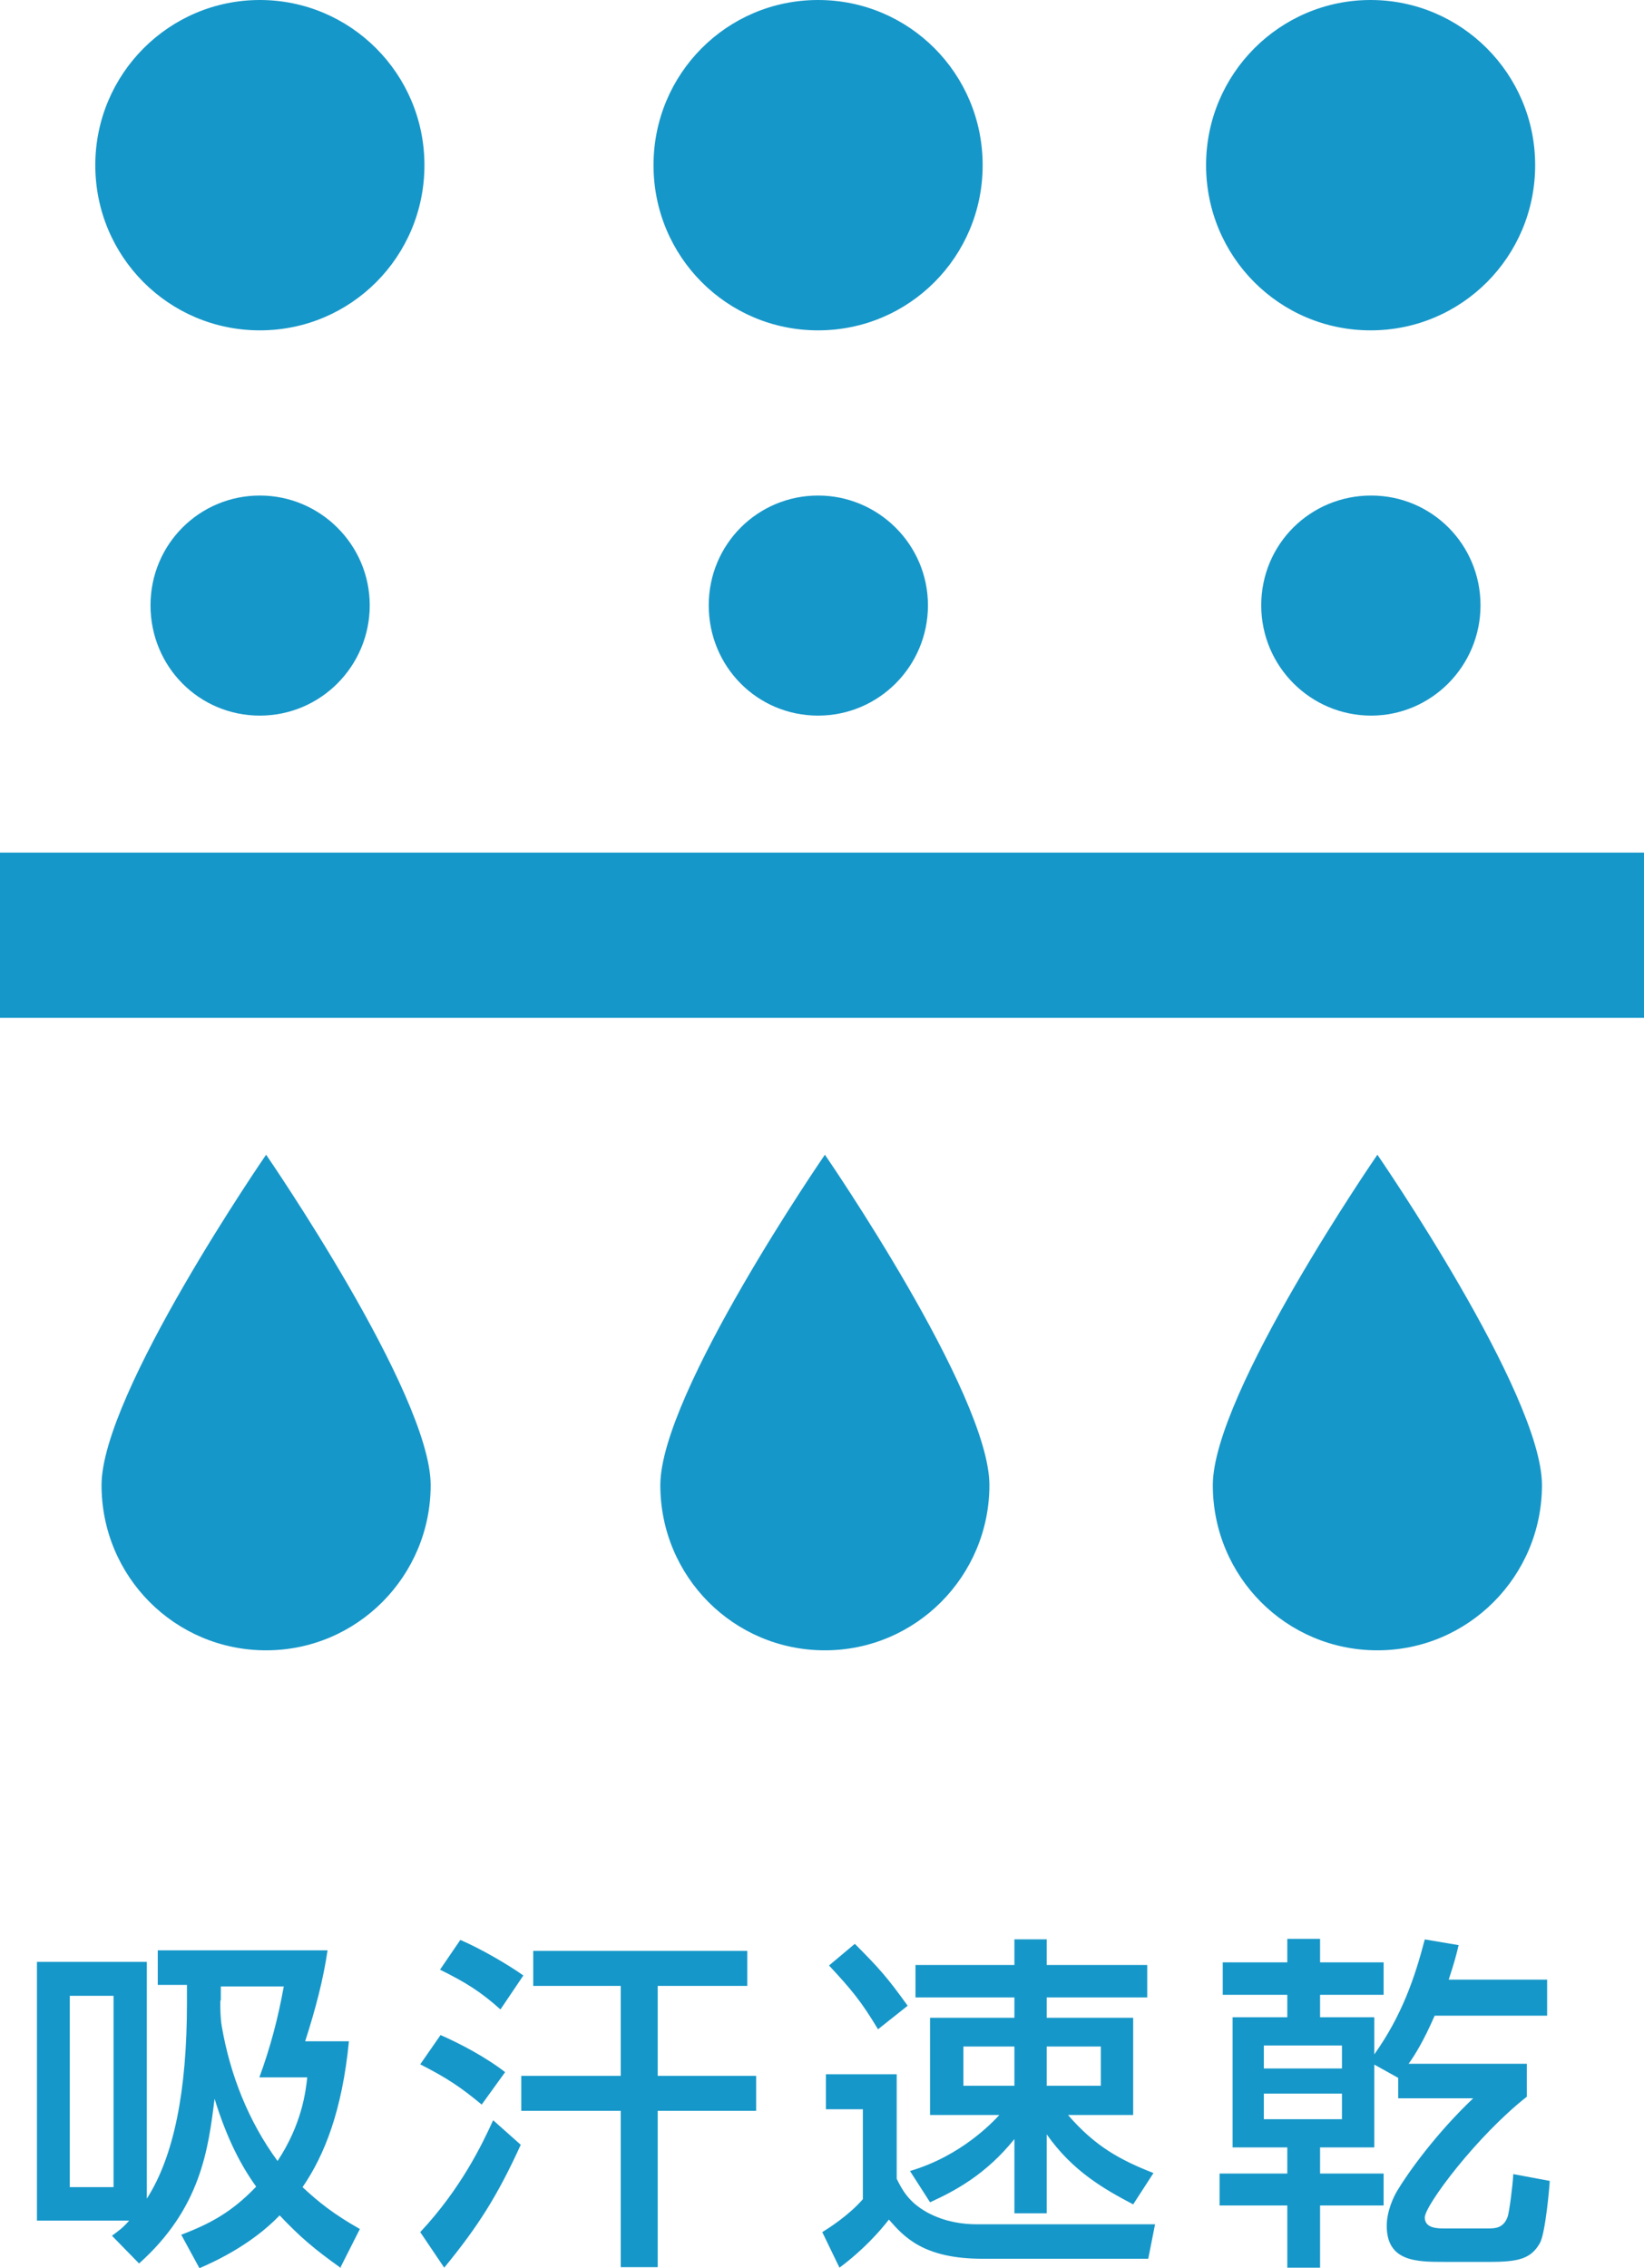 <svg width="29" height="40" viewBox="0 0 29 40" fill="none" xmlns="http://www.w3.org/2000/svg">
<g clip-path="url(#clip0_9815_271)">
<path d="M6.017 40C5.539 39.659 5.3 39.456 4.933 39.069C4.409 39.613 3.73 39.908 3.518 40L3.197 39.41C3.711 39.216 4.097 39.004 4.519 38.562C4.253 38.193 4.005 37.723 3.785 37.013C3.674 37.898 3.546 38.94 2.453 39.917L1.975 39.428C2.085 39.346 2.168 39.29 2.278 39.161H0.652V34.598H2.59V38.774C3.068 38.027 3.298 36.875 3.298 35.326V35.004H2.783V34.395H5.778C5.704 34.902 5.567 35.428 5.383 35.999H6.155C6.035 37.225 5.723 38.009 5.337 38.571C5.613 38.829 5.888 39.05 6.348 39.309L6.008 39.982L6.017 40ZM2.003 35.197H1.231V38.571H2.003V35.197ZM3.886 35.28C3.886 35.428 3.886 35.584 3.913 35.741C4.06 36.589 4.382 37.41 4.896 38.11C5.328 37.456 5.392 36.884 5.42 36.635H4.575C4.768 36.11 4.905 35.593 5.006 35.031H3.895V35.28H3.886Z" fill="#1697C9"/>
<path d="M7.771 35.889C8.111 36.036 8.58 36.285 8.91 36.543L8.497 37.115C8.13 36.81 7.882 36.644 7.413 36.405L7.771 35.889ZM9.186 37.824C8.773 38.728 8.433 39.263 7.836 39.991L7.413 39.364C8.13 38.599 8.506 37.815 8.699 37.391L9.186 37.824ZM8.12 34.211C8.506 34.377 8.984 34.662 9.232 34.838L8.828 35.437C8.488 35.133 8.231 34.967 7.762 34.736L8.12 34.211ZM9.397 34.404H13.182V35.022H11.602V36.608H13.338V37.225H11.602V39.982H10.95V37.225H9.195V36.608H10.95V35.022H9.406V34.404H9.397Z" fill="#1697C9"/>
<path d="M14.56 36.58H15.818V38.424C15.91 38.608 16.02 38.829 16.351 39.014C16.672 39.189 16.994 39.226 17.233 39.226H20.375L20.255 39.834H17.334C16.287 39.834 15.947 39.447 15.68 39.143C15.515 39.355 15.23 39.677 14.808 39.991L14.505 39.364C14.624 39.29 14.973 39.069 15.221 38.783V37.197H14.569V36.58H14.56ZM15.083 34.284C15.515 34.718 15.653 34.874 16.011 35.372L15.488 35.787C15.194 35.298 15.028 35.096 14.624 34.662L15.074 34.284H15.083ZM16.057 38.285C16.957 38.018 17.508 37.428 17.628 37.299H16.406V35.584H17.894V35.225H16.149V34.653H17.894V34.201H18.464V34.653H20.237V35.225H18.464V35.584H19.989V37.299H18.84C19.318 37.852 19.759 38.092 20.347 38.322L19.989 38.875C19.483 38.608 18.923 38.294 18.464 37.64V39.032H17.894V37.723C17.389 38.35 16.847 38.636 16.406 38.838L16.057 38.294V38.285ZM16.994 36.091V36.783H17.894V36.091H16.994ZM18.464 36.091V36.783H19.419V36.091H18.464Z" fill="#1697C9"/>
<path d="M24.242 36.414V37.87H23.286V38.331H24.407V38.894H23.286V39.991H22.708V38.894H21.513V38.331H22.708V37.87H21.743V35.575H22.708V35.179H21.569V34.607H22.708V34.192H23.286V34.607H24.407V35.179H23.286V35.575H24.242V36.23C24.729 35.547 24.958 34.874 25.133 34.202L25.73 34.303C25.693 34.46 25.656 34.607 25.555 34.911H27.291V35.547H25.307C25.123 35.971 24.967 36.23 24.848 36.395H26.933V36.976C26.051 37.668 25.133 38.894 25.133 39.106C25.133 39.299 25.362 39.299 25.473 39.299H26.253C26.364 39.299 26.52 39.299 26.593 39.097C26.621 39.032 26.685 38.544 26.694 38.341L27.337 38.461C27.337 38.516 27.264 39.382 27.163 39.558C27.007 39.834 26.786 39.889 26.281 39.889H25.482C24.995 39.889 24.462 39.889 24.462 39.253C24.462 38.995 24.581 38.746 24.646 38.636C24.839 38.313 25.335 37.622 25.987 37.004H24.664V36.644L24.251 36.414H24.242ZM22.294 36.073V36.478H23.672V36.073H22.294ZM22.294 36.921V37.373H23.672V36.921H22.294Z" fill="#1697C9"/>
<path d="M29 15.036H0V17.949H29V15.036Z" fill="#1697C9"/>
<path d="M6.522 10.675C6.522 11.745 5.659 12.62 4.584 12.62C3.509 12.62 2.655 11.754 2.655 10.675C2.655 9.597 3.518 8.739 4.584 8.739C5.649 8.739 6.522 9.606 6.522 10.675Z" fill="#1697C9"/>
<path d="M7.487 2.913C7.487 4.526 6.191 5.826 4.584 5.826C2.976 5.826 1.681 4.526 1.681 2.913C1.681 1.3 2.985 0 4.584 0C6.182 0 7.487 1.3 7.487 2.913Z" fill="#1697C9"/>
<path d="M16.369 10.675C16.369 11.745 15.506 12.62 14.431 12.62C13.356 12.62 12.502 11.754 12.502 10.675C12.502 9.597 13.366 8.739 14.431 8.739C15.497 8.739 16.369 9.606 16.369 10.675Z" fill="#1697C9"/>
<path d="M17.334 2.913C17.334 4.526 16.039 5.826 14.431 5.826C12.823 5.826 11.528 4.526 11.528 2.913C11.528 1.3 12.823 0 14.431 0C16.039 0 17.334 1.3 17.334 2.913Z" fill="#1697C9"/>
<path d="M26.116 10.675C26.116 11.745 25.252 12.62 24.187 12.62C23.121 12.62 22.248 11.754 22.248 10.675C22.248 9.597 23.112 8.739 24.187 8.739C25.261 8.739 26.116 9.606 26.116 10.675Z" fill="#1697C9"/>
<path d="M27.08 2.913C27.08 4.526 25.785 5.826 24.177 5.826C22.57 5.826 21.275 4.526 21.275 2.913C21.275 1.3 22.579 0 24.177 0C25.776 0 27.08 1.3 27.08 2.913Z" fill="#1697C9"/>
<path d="M7.597 26.19C7.597 27.794 6.302 29.104 4.694 29.104C3.086 29.104 1.791 27.804 1.791 26.19C1.791 24.577 4.694 20.364 4.694 20.364C4.694 20.364 7.597 24.577 7.597 26.19Z" fill="#1697C9"/>
<path d="M17.453 26.19C17.453 27.794 16.158 29.104 14.551 29.104C12.943 29.104 11.648 27.804 11.648 26.19C11.648 24.577 14.551 20.364 14.551 20.364C14.551 20.364 17.453 24.577 17.453 26.19Z" fill="#1697C9"/>
<path d="M27.2 26.19C27.2 27.794 25.904 29.104 24.297 29.104C22.689 29.104 21.394 27.804 21.394 26.19C21.394 24.577 24.297 20.364 24.297 20.364C24.297 20.364 27.2 24.577 27.2 26.19Z" fill="#1697C9"/>
</g>
<defs>
<clipPath id="clip0_9815_271">
<rect width="29" height="40" fill="white"/>
</clipPath>
</defs>
</svg>
